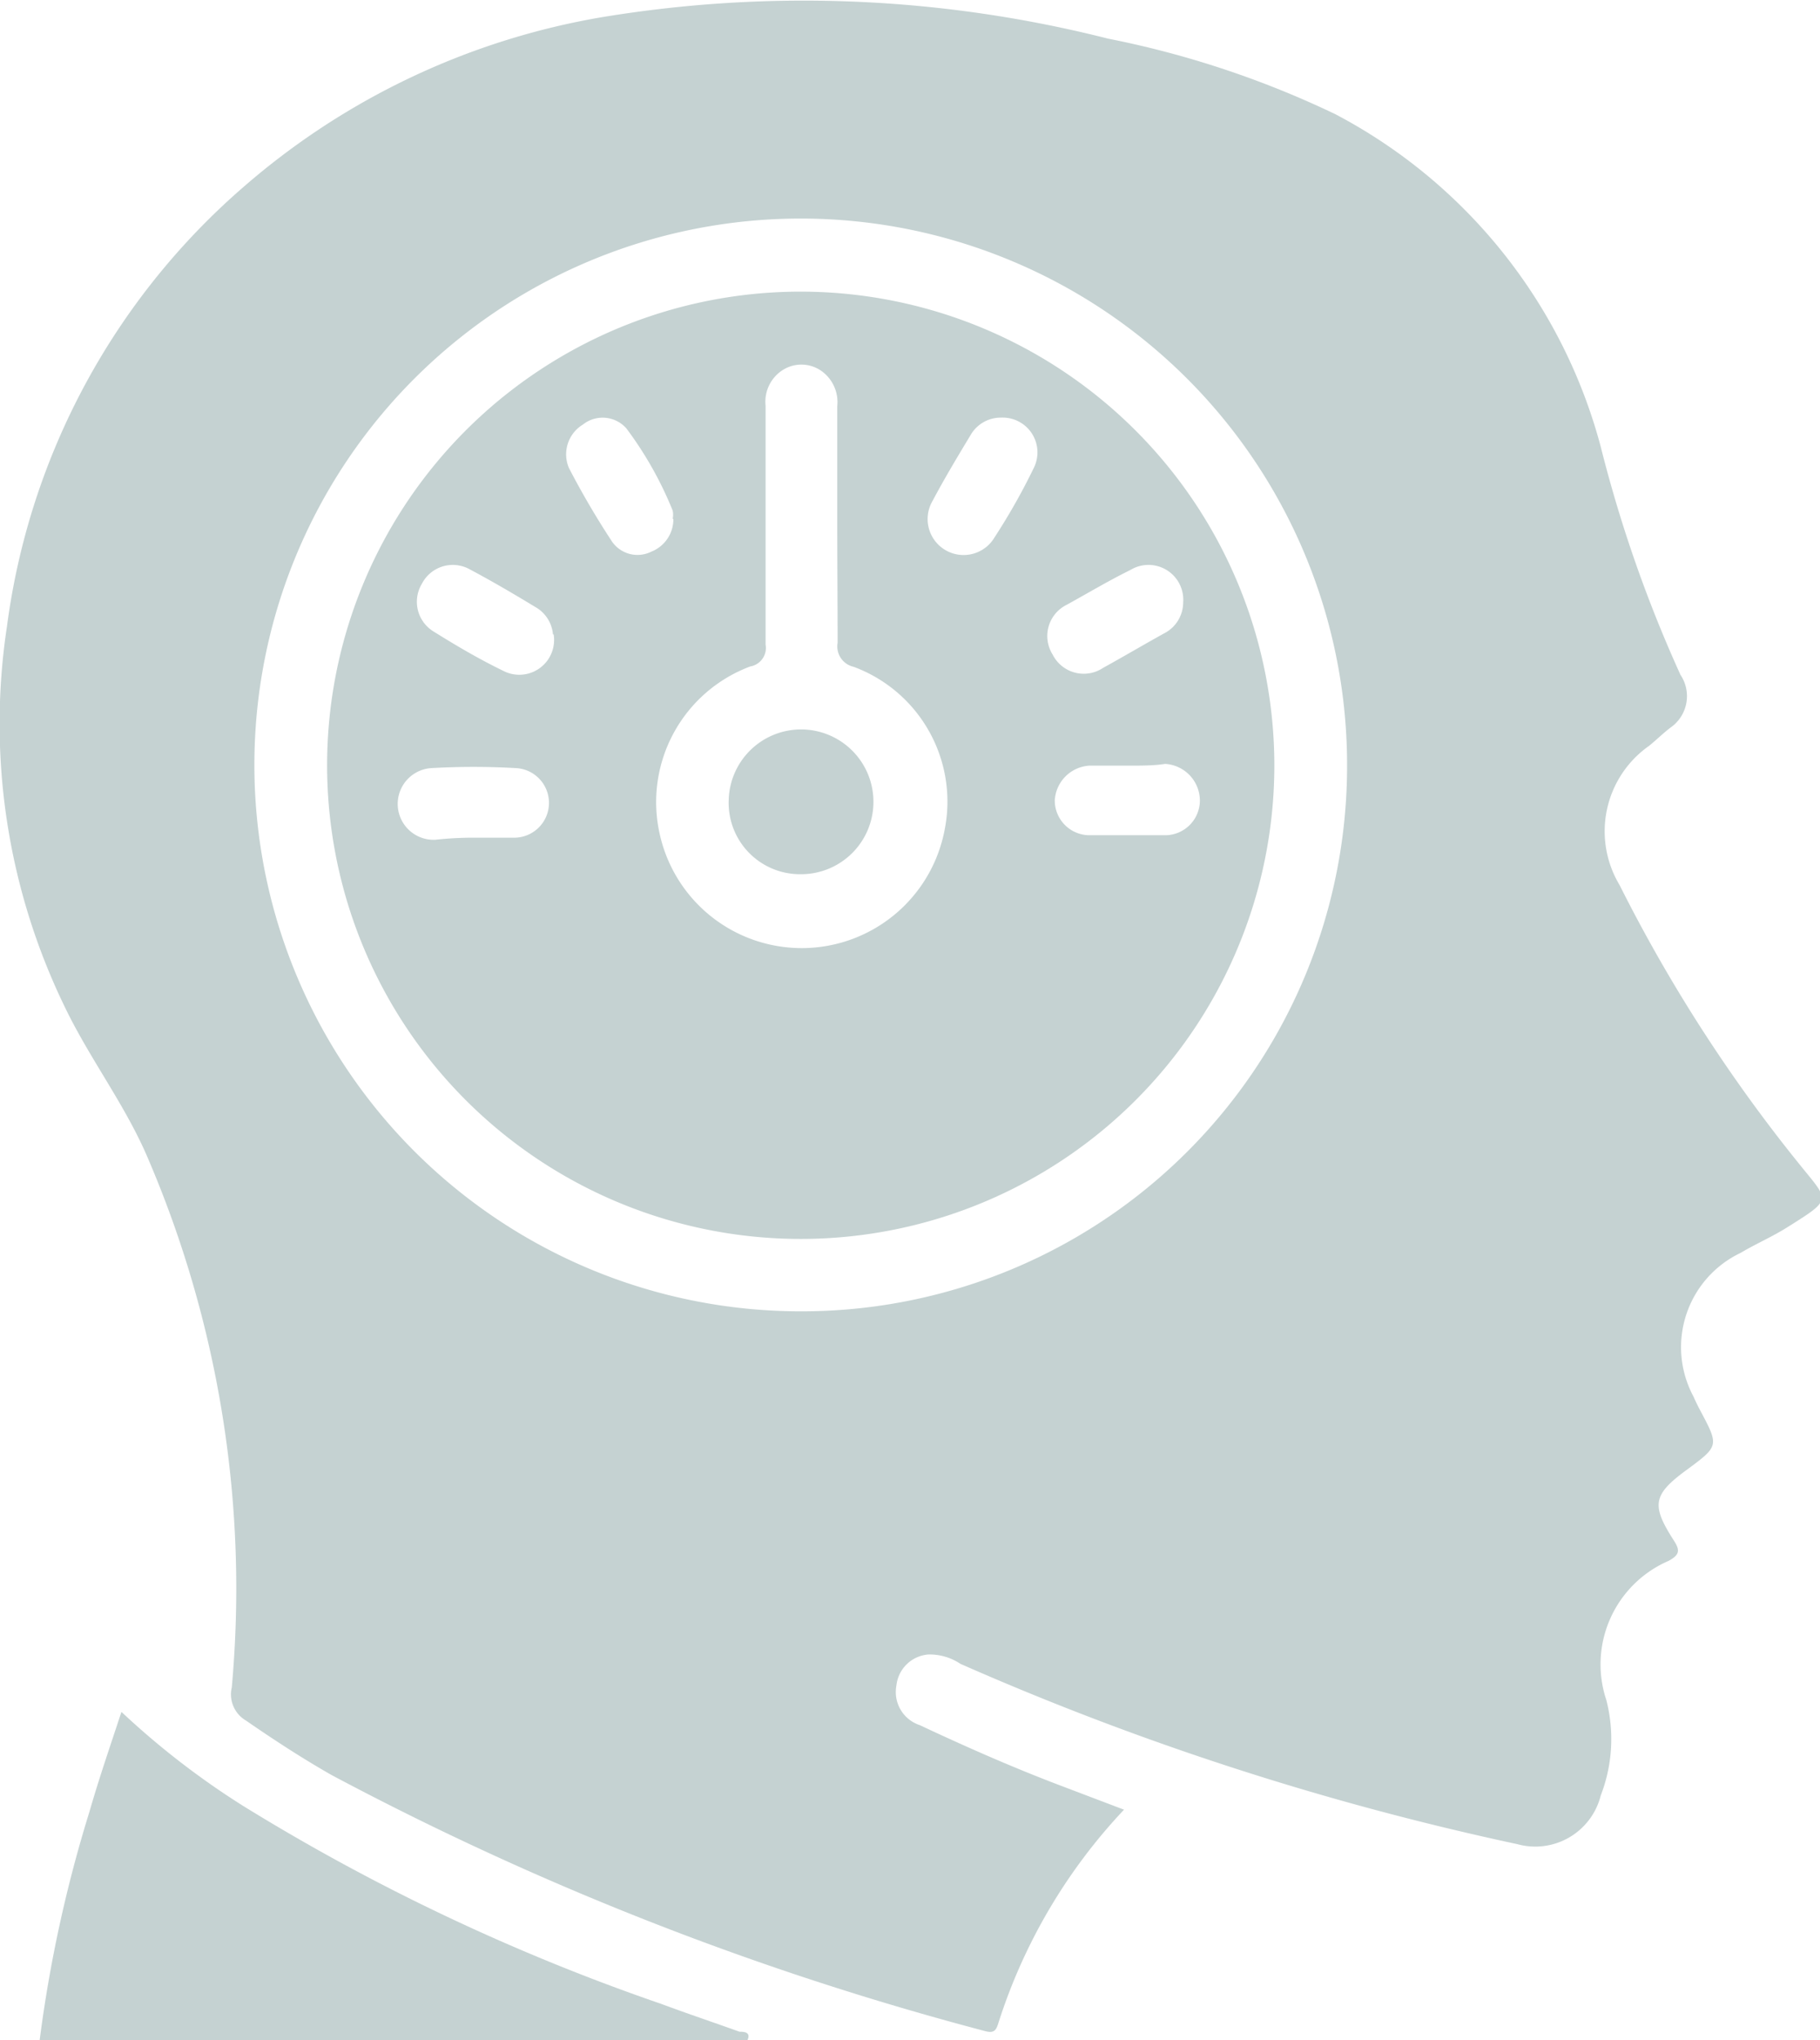<svg xmlns="http://www.w3.org/2000/svg" viewBox="0 0 52.3 58.62"><defs><style>.cls-1{fill:#c5d2d2;}</style></defs><g id="Layer_2" data-name="Layer 2"><g id="Layer_1-2" data-name="Layer 1"><path class="cls-1" d="M1.14,58.62a38.77,38.77,0,0,1,1.43-6.56c.27-.94.59-1.87.92-2.87A23,23,0,0,0,7,51.9,60.07,60.07,0,0,0,19,57.58c.75.28,1.5.53,2.25.8.11,0,.34,0,.23.24Z"/><path class="cls-1" d="M32.3,52a16,16,0,0,0-3.61,6.13c-.06.19-.11.31-.39.23A87.09,87.09,0,0,1,9.52,51c-.84-.48-1.64-1-2.45-1.56a.87.87,0,0,1-.41-.95A31.37,31.37,0,0,0,4.25,33.28c-.65-1.53-1.67-2.85-2.39-4.35A18.62,18.62,0,0,1,.2,18,20.18,20.18,0,0,1,7,5.37,21.05,21.05,0,0,1,17.32.49a35.56,35.56,0,0,1,14.52.62,27.38,27.38,0,0,1,6.53,2.17A15.21,15.21,0,0,1,46,12.84a38.5,38.5,0,0,0,2.29,6.55A1.1,1.1,0,0,1,48,20.91c-.21.16-.4.35-.61.52a3,3,0,0,0-.85,4,44.53,44.53,0,0,0,5.15,8c.88,1.1,1,1-.37,1.86-.42.26-.88.46-1.3.71a3,3,0,0,0-1.35,4.14c.06.14.13.28.2.41.53,1,.53,1-.42,1.7s-1,1-.36,2c.19.29.19.42-.14.6a3.24,3.24,0,0,0-1.79,4A4.49,4.49,0,0,1,46,51.59a1.94,1.94,0,0,1-2.4,1.4,82.63,82.63,0,0,1-16-5.18,1.6,1.6,0,0,0-.92-.27,1,1,0,0,0-.92.89,1,1,0,0,0,.67,1.14c1.32.62,2.66,1.21,4,1.72Zm6.41-30A15.7,15.7,0,1,0,23,37.68,15.67,15.67,0,0,0,38.71,22Z"/><path class="cls-1" d="M36.62,22A13.61,13.61,0,1,1,23.06,8.38,13.62,13.62,0,0,1,36.62,22ZM24.06,15.1c0-1.15,0-2.29,0-3.43a1.1,1.1,0,0,0-.44-1,1,1,0,0,0-1.09-.06A1.08,1.08,0,0,0,22,11.66c0,2.28,0,4.57,0,6.86a.54.54,0,0,1-.44.63,4.16,4.16,0,0,0-2.61,4.78,4.18,4.18,0,0,0,8.2-.11,4.13,4.13,0,0,0-2.62-4.66.6.6,0,0,1-.46-.69C24.07,17.35,24.06,16.22,24.06,15.1ZM28.77,12a1,1,0,0,0-.86.47c-.38.63-.76,1.26-1.11,1.92a1,1,0,0,0,1.78,1.05,18.11,18.11,0,0,0,1.13-2A1,1,0,0,0,28.77,12ZM34,17.31a1,1,0,0,0-1.52-.93c-.63.31-1.23.67-1.83,1a1,1,0,0,0-.4,1.43,1,1,0,0,0,1.45.38c.6-.33,1.19-.68,1.77-1A1,1,0,0,0,34,17.31Zm-18.11.92a1,1,0,0,0-.51-.79c-.61-.37-1.24-.74-1.88-1.08a1,1,0,0,0-1.38.42,1,1,0,0,0,.33,1.36c.64.4,1.3.79,2,1.13A1,1,0,0,0,15.91,18.23Zm3.44-3.32a.6.6,0,0,0,0-.24A10.5,10.5,0,0,0,18,12.31a.91.91,0,0,0-1.25-.11,1,1,0,0,0-.4,1.25,23.79,23.79,0,0,0,1.21,2.07.89.89,0,0,0,1.16.33A1,1,0,0,0,19.35,14.91ZM32.45,22h0c-.38,0-.76,0-1.14,0a1.06,1.06,0,0,0-1,1,1,1,0,0,0,1,1c.73,0,1.45,0,2.17,0a1,1,0,0,0,1-1,1.06,1.06,0,0,0-1-1.05C33.17,22,32.81,22,32.45,22ZM13.6,24.07h0c.38,0,.76,0,1.14,0a1,1,0,0,0,.07-2,21.35,21.35,0,0,0-2.4,0,1,1,0,0,0,.1,2.06C12.87,24.09,13.24,24.07,13.6,24.07Z"/><path class="cls-1" d="M20.94,23A2.08,2.08,0,1,1,23,25.12,2.05,2.05,0,0,1,20.94,23Z"/></g></g></svg>